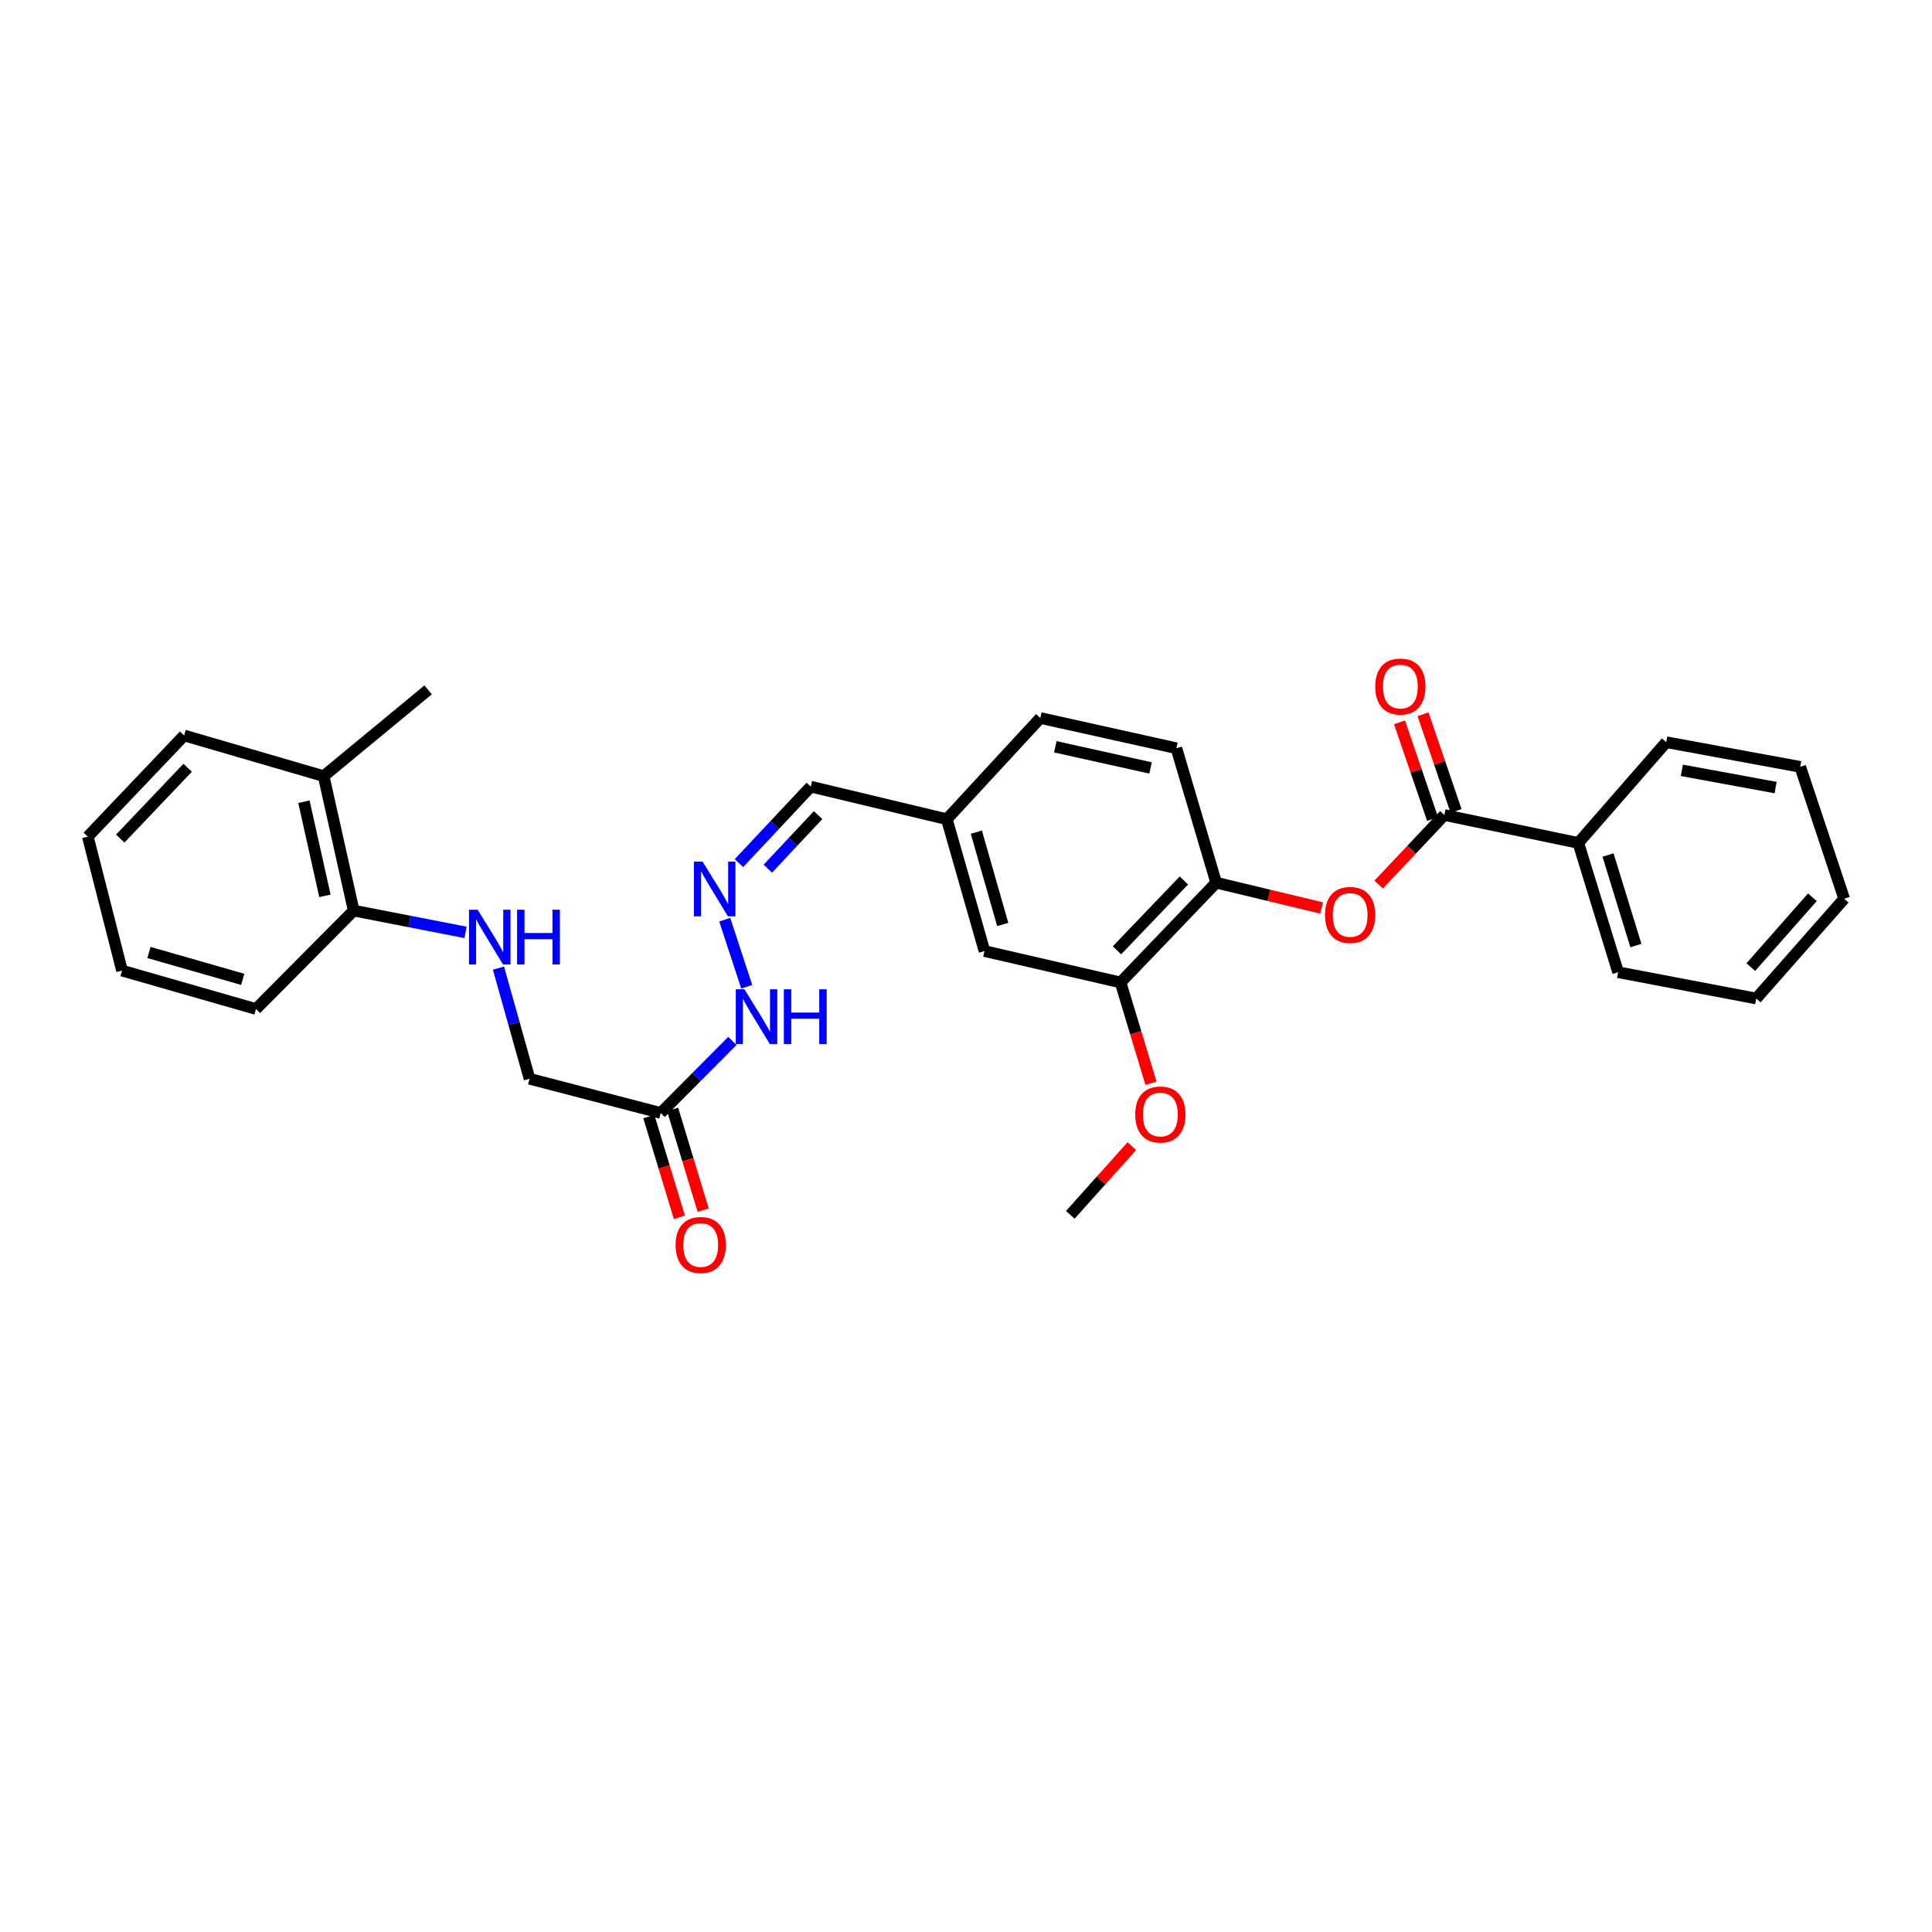 <?xml version='1.0' encoding='iso-8859-1'?>
<svg version='1.1' baseProfile='full'
              xmlns='http://www.w3.org/2000/svg'
                      xmlns:rdkit='http://www.rdkit.org/xml'
                      xmlns:xlink='http://www.w3.org/1999/xlink'
                  xml:space='preserve'
width='1000px' height='1000px' viewBox='0 0 1000 1000'>
<!-- END OF HEADER -->
<rect style='opacity:1.0;fill:#FFFFFF;stroke:none' width='1000' height='1000' x='0' y='0'> </rect>
<path class='bond-0' d='M 747.584,421.849 L 730.595,439.846' style='fill:none;fill-rule:evenodd;stroke:#000000;stroke-width:6px;stroke-linecap:butt;stroke-linejoin:miter;stroke-opacity:1' />
<path class='bond-0' d='M 730.595,439.846 L 713.607,457.842' style='fill:none;fill-rule:evenodd;stroke:#FF0000;stroke-width:6px;stroke-linecap:butt;stroke-linejoin:miter;stroke-opacity:1' />
<path class='bond-7' d='M 753.668,419.77 L 745.114,394.741' style='fill:none;fill-rule:evenodd;stroke:#000000;stroke-width:6px;stroke-linecap:butt;stroke-linejoin:miter;stroke-opacity:1' />
<path class='bond-7' d='M 745.114,394.741 L 736.559,369.711' style='fill:none;fill-rule:evenodd;stroke:#FF0000;stroke-width:6px;stroke-linecap:butt;stroke-linejoin:miter;stroke-opacity:1' />
<path class='bond-7' d='M 741.5,423.929 L 732.945,398.899' style='fill:none;fill-rule:evenodd;stroke:#000000;stroke-width:6px;stroke-linecap:butt;stroke-linejoin:miter;stroke-opacity:1' />
<path class='bond-7' d='M 732.945,398.899 L 724.391,373.87' style='fill:none;fill-rule:evenodd;stroke:#FF0000;stroke-width:6px;stroke-linecap:butt;stroke-linejoin:miter;stroke-opacity:1' />
<path class='bond-9' d='M 747.584,421.849 L 816.933,436.295' style='fill:none;fill-rule:evenodd;stroke:#000000;stroke-width:6px;stroke-linecap:butt;stroke-linejoin:miter;stroke-opacity:1' />
<path class='bond-2' d='M 684.049,469.952 L 656.769,463.415' style='fill:none;fill-rule:evenodd;stroke:#FF0000;stroke-width:6px;stroke-linecap:butt;stroke-linejoin:miter;stroke-opacity:1' />
<path class='bond-2' d='M 656.769,463.415 L 629.489,456.877' style='fill:none;fill-rule:evenodd;stroke:#000000;stroke-width:6px;stroke-linecap:butt;stroke-linejoin:miter;stroke-opacity:1' />
<path class='bond-1' d='M 341.991,576.065 L 360.536,557.423' style='fill:none;fill-rule:evenodd;stroke:#000000;stroke-width:6px;stroke-linecap:butt;stroke-linejoin:miter;stroke-opacity:1' />
<path class='bond-1' d='M 360.536,557.423 L 379.081,538.782' style='fill:none;fill-rule:evenodd;stroke:#0000FF;stroke-width:6px;stroke-linecap:butt;stroke-linejoin:miter;stroke-opacity:1' />
<path class='bond-11' d='M 335.838,577.93 L 343.745,604.01' style='fill:none;fill-rule:evenodd;stroke:#000000;stroke-width:6px;stroke-linecap:butt;stroke-linejoin:miter;stroke-opacity:1' />
<path class='bond-11' d='M 343.745,604.01 L 351.652,630.09' style='fill:none;fill-rule:evenodd;stroke:#FF0000;stroke-width:6px;stroke-linecap:butt;stroke-linejoin:miter;stroke-opacity:1' />
<path class='bond-11' d='M 348.144,574.199 L 356.051,600.279' style='fill:none;fill-rule:evenodd;stroke:#000000;stroke-width:6px;stroke-linecap:butt;stroke-linejoin:miter;stroke-opacity:1' />
<path class='bond-11' d='M 356.051,600.279 L 363.958,626.359' style='fill:none;fill-rule:evenodd;stroke:#FF0000;stroke-width:6px;stroke-linecap:butt;stroke-linejoin:miter;stroke-opacity:1' />
<path class='bond-12' d='M 341.991,576.065 L 274.092,558.369' style='fill:none;fill-rule:evenodd;stroke:#000000;stroke-width:6px;stroke-linecap:butt;stroke-linejoin:miter;stroke-opacity:1' />
<path class='bond-3' d='M 629.489,456.877 L 580.001,508.523' style='fill:none;fill-rule:evenodd;stroke:#000000;stroke-width:6px;stroke-linecap:butt;stroke-linejoin:miter;stroke-opacity:1' />
<path class='bond-3' d='M 612.781,455.727 L 578.139,491.879' style='fill:none;fill-rule:evenodd;stroke:#000000;stroke-width:6px;stroke-linecap:butt;stroke-linejoin:miter;stroke-opacity:1' />
<path class='bond-13' d='M 629.489,456.877 L 608.893,387.285' style='fill:none;fill-rule:evenodd;stroke:#000000;stroke-width:6px;stroke-linecap:butt;stroke-linejoin:miter;stroke-opacity:1' />
<path class='bond-10' d='M 580.001,508.523 L 509.573,492.27' style='fill:none;fill-rule:evenodd;stroke:#000000;stroke-width:6px;stroke-linecap:butt;stroke-linejoin:miter;stroke-opacity:1' />
<path class='bond-18' d='M 580.001,508.523 L 587.87,534.603' style='fill:none;fill-rule:evenodd;stroke:#000000;stroke-width:6px;stroke-linecap:butt;stroke-linejoin:miter;stroke-opacity:1' />
<path class='bond-18' d='M 587.87,534.603 L 595.74,560.684' style='fill:none;fill-rule:evenodd;stroke:#FF0000;stroke-width:6px;stroke-linecap:butt;stroke-linejoin:miter;stroke-opacity:1' />
<path class='bond-4' d='M 382.474,446.755 L 401.061,426.958' style='fill:none;fill-rule:evenodd;stroke:#0000FF;stroke-width:6px;stroke-linecap:butt;stroke-linejoin:miter;stroke-opacity:1' />
<path class='bond-4' d='M 401.061,426.958 L 419.649,407.161' style='fill:none;fill-rule:evenodd;stroke:#000000;stroke-width:6px;stroke-linecap:butt;stroke-linejoin:miter;stroke-opacity:1' />
<path class='bond-4' d='M 397.425,449.618 L 410.436,435.76' style='fill:none;fill-rule:evenodd;stroke:#0000FF;stroke-width:6px;stroke-linecap:butt;stroke-linejoin:miter;stroke-opacity:1' />
<path class='bond-4' d='M 410.436,435.76 L 423.448,421.902' style='fill:none;fill-rule:evenodd;stroke:#000000;stroke-width:6px;stroke-linecap:butt;stroke-linejoin:miter;stroke-opacity:1' />
<path class='bond-6' d='M 375.128,476.027 L 386.505,510.739' style='fill:none;fill-rule:evenodd;stroke:#0000FF;stroke-width:6px;stroke-linecap:butt;stroke-linejoin:miter;stroke-opacity:1' />
<path class='bond-5' d='M 258.007,501.104 L 266.049,529.736' style='fill:none;fill-rule:evenodd;stroke:#0000FF;stroke-width:6px;stroke-linecap:butt;stroke-linejoin:miter;stroke-opacity:1' />
<path class='bond-5' d='M 266.049,529.736 L 274.092,558.369' style='fill:none;fill-rule:evenodd;stroke:#000000;stroke-width:6px;stroke-linecap:butt;stroke-linejoin:miter;stroke-opacity:1' />
<path class='bond-8' d='M 240.961,482.599 L 212.014,476.961' style='fill:none;fill-rule:evenodd;stroke:#0000FF;stroke-width:6px;stroke-linecap:butt;stroke-linejoin:miter;stroke-opacity:1' />
<path class='bond-8' d='M 212.014,476.961 L 183.067,471.323' style='fill:none;fill-rule:evenodd;stroke:#000000;stroke-width:6px;stroke-linecap:butt;stroke-linejoin:miter;stroke-opacity:1' />
<path class='bond-14' d='M 183.067,471.323 L 167.528,401.731' style='fill:none;fill-rule:evenodd;stroke:#000000;stroke-width:6px;stroke-linecap:butt;stroke-linejoin:miter;stroke-opacity:1' />
<path class='bond-14' d='M 168.186,463.687 L 157.308,414.972' style='fill:none;fill-rule:evenodd;stroke:#000000;stroke-width:6px;stroke-linecap:butt;stroke-linejoin:miter;stroke-opacity:1' />
<path class='bond-19' d='M 183.067,471.323 L 132.5,522.254' style='fill:none;fill-rule:evenodd;stroke:#000000;stroke-width:6px;stroke-linecap:butt;stroke-linejoin:miter;stroke-opacity:1' />
<path class='bond-20' d='M 816.933,436.295 L 837.53,503.222' style='fill:none;fill-rule:evenodd;stroke:#000000;stroke-width:6px;stroke-linecap:butt;stroke-linejoin:miter;stroke-opacity:1' />
<path class='bond-20' d='M 832.313,442.551 L 846.731,489.401' style='fill:none;fill-rule:evenodd;stroke:#000000;stroke-width:6px;stroke-linecap:butt;stroke-linejoin:miter;stroke-opacity:1' />
<path class='bond-21' d='M 816.933,436.295 L 862.442,384.163' style='fill:none;fill-rule:evenodd;stroke:#000000;stroke-width:6px;stroke-linecap:butt;stroke-linejoin:miter;stroke-opacity:1' />
<path class='bond-31' d='M 509.573,492.27 L 490.069,424.021' style='fill:none;fill-rule:evenodd;stroke:#000000;stroke-width:6px;stroke-linecap:butt;stroke-linejoin:miter;stroke-opacity:1' />
<path class='bond-31' d='M 519.012,478.499 L 505.36,430.725' style='fill:none;fill-rule:evenodd;stroke:#000000;stroke-width:6px;stroke-linecap:butt;stroke-linejoin:miter;stroke-opacity:1' />
<path class='bond-17' d='M 608.893,387.285 L 538.465,371.632' style='fill:none;fill-rule:evenodd;stroke:#000000;stroke-width:6px;stroke-linecap:butt;stroke-linejoin:miter;stroke-opacity:1' />
<path class='bond-17' d='M 595.538,397.491 L 546.239,386.534' style='fill:none;fill-rule:evenodd;stroke:#000000;stroke-width:6px;stroke-linecap:butt;stroke-linejoin:miter;stroke-opacity:1' />
<path class='bond-22' d='M 167.528,401.731 L 221.596,357.072' style='fill:none;fill-rule:evenodd;stroke:#000000;stroke-width:6px;stroke-linecap:butt;stroke-linejoin:miter;stroke-opacity:1' />
<path class='bond-23' d='M 167.528,401.731 L 95.3,380.67' style='fill:none;fill-rule:evenodd;stroke:#000000;stroke-width:6px;stroke-linecap:butt;stroke-linejoin:miter;stroke-opacity:1' />
<path class='bond-15' d='M 419.649,407.161 L 490.069,424.021' style='fill:none;fill-rule:evenodd;stroke:#000000;stroke-width:6px;stroke-linecap:butt;stroke-linejoin:miter;stroke-opacity:1' />
<path class='bond-16' d='M 490.069,424.021 L 538.465,371.632' style='fill:none;fill-rule:evenodd;stroke:#000000;stroke-width:6px;stroke-linecap:butt;stroke-linejoin:miter;stroke-opacity:1' />
<path class='bond-24' d='M 585.852,593.239 L 569.921,611.014' style='fill:none;fill-rule:evenodd;stroke:#FF0000;stroke-width:6px;stroke-linecap:butt;stroke-linejoin:miter;stroke-opacity:1' />
<path class='bond-24' d='M 569.921,611.014 L 553.989,628.789' style='fill:none;fill-rule:evenodd;stroke:#000000;stroke-width:6px;stroke-linecap:butt;stroke-linejoin:miter;stroke-opacity:1' />
<path class='bond-28' d='M 132.5,522.254 L 63.158,502.386' style='fill:none;fill-rule:evenodd;stroke:#000000;stroke-width:6px;stroke-linecap:butt;stroke-linejoin:miter;stroke-opacity:1' />
<path class='bond-28' d='M 125.641,506.912 L 77.101,493.004' style='fill:none;fill-rule:evenodd;stroke:#000000;stroke-width:6px;stroke-linecap:butt;stroke-linejoin:miter;stroke-opacity:1' />
<path class='bond-27' d='M 837.53,503.222 L 909.029,516.832' style='fill:none;fill-rule:evenodd;stroke:#000000;stroke-width:6px;stroke-linecap:butt;stroke-linejoin:miter;stroke-opacity:1' />
<path class='bond-26' d='M 862.442,384.163 L 931.791,396.916' style='fill:none;fill-rule:evenodd;stroke:#000000;stroke-width:6px;stroke-linecap:butt;stroke-linejoin:miter;stroke-opacity:1' />
<path class='bond-26' d='M 870.518,398.724 L 919.063,407.65' style='fill:none;fill-rule:evenodd;stroke:#000000;stroke-width:6px;stroke-linecap:butt;stroke-linejoin:miter;stroke-opacity:1' />
<path class='bond-32' d='M 95.3,380.67 L 45.455,433.037' style='fill:none;fill-rule:evenodd;stroke:#000000;stroke-width:6px;stroke-linecap:butt;stroke-linejoin:miter;stroke-opacity:1' />
<path class='bond-32' d='M 97.138,397.391 L 62.246,434.048' style='fill:none;fill-rule:evenodd;stroke:#000000;stroke-width:6px;stroke-linecap:butt;stroke-linejoin:miter;stroke-opacity:1' />
<path class='bond-25' d='M 45.455,433.037 L 63.158,502.386' style='fill:none;fill-rule:evenodd;stroke:#000000;stroke-width:6px;stroke-linecap:butt;stroke-linejoin:miter;stroke-opacity:1' />
<path class='bond-29' d='M 931.791,396.916 L 954.545,465.186' style='fill:none;fill-rule:evenodd;stroke:#000000;stroke-width:6px;stroke-linecap:butt;stroke-linejoin:miter;stroke-opacity:1' />
<path class='bond-30' d='M 909.029,516.832 L 954.545,465.186' style='fill:none;fill-rule:evenodd;stroke:#000000;stroke-width:6px;stroke-linecap:butt;stroke-linejoin:miter;stroke-opacity:1' />
<path class='bond-30' d='M 906.209,500.582 L 938.07,464.43' style='fill:none;fill-rule:evenodd;stroke:#000000;stroke-width:6px;stroke-linecap:butt;stroke-linejoin:miter;stroke-opacity:1' />
<path  class='atom-1' d='M 685.831 473.575
Q 685.831 466.775, 689.191 462.975
Q 692.551 459.175, 698.831 459.175
Q 705.111 459.175, 708.471 462.975
Q 711.831 466.775, 711.831 473.575
Q 711.831 480.455, 708.431 484.375
Q 705.031 488.255, 698.831 488.255
Q 692.591 488.255, 689.191 484.375
Q 685.831 480.495, 685.831 473.575
M 698.831 485.055
Q 703.151 485.055, 705.471 482.175
Q 707.831 479.255, 707.831 473.575
Q 707.831 468.015, 705.471 465.215
Q 703.151 462.375, 698.831 462.375
Q 694.511 462.375, 692.151 465.175
Q 689.831 467.975, 689.831 473.575
Q 689.831 479.295, 692.151 482.175
Q 694.511 485.055, 698.831 485.055
' fill='#FF0000'/>
<path  class='atom-5' d='M 363.658 445.968
L 372.938 460.968
Q 373.858 462.448, 375.338 465.128
Q 376.818 467.808, 376.898 467.968
L 376.898 445.968
L 380.658 445.968
L 380.658 474.288
L 376.778 474.288
L 366.818 457.888
Q 365.658 455.968, 364.418 453.768
Q 363.218 451.568, 362.858 450.888
L 362.858 474.288
L 359.178 474.288
L 359.178 445.968
L 363.658 445.968
' fill='#0000FF'/>
<path  class='atom-6' d='M 247.235 470.88
L 256.515 485.88
Q 257.435 487.36, 258.915 490.04
Q 260.395 492.72, 260.475 492.88
L 260.475 470.88
L 264.235 470.88
L 264.235 499.2
L 260.355 499.2
L 250.395 482.8
Q 249.235 480.88, 247.995 478.68
Q 246.795 476.48, 246.435 475.8
L 246.435 499.2
L 242.755 499.2
L 242.755 470.88
L 247.235 470.88
' fill='#0000FF'/>
<path  class='atom-6' d='M 267.635 470.88
L 271.475 470.88
L 271.475 482.92
L 285.955 482.92
L 285.955 470.88
L 289.795 470.88
L 289.795 499.2
L 285.955 499.2
L 285.955 486.12
L 271.475 486.12
L 271.475 499.2
L 267.635 499.2
L 267.635 470.88
' fill='#0000FF'/>
<path  class='atom-7' d='M 385.319 512.059
L 394.599 527.059
Q 395.519 528.539, 396.999 531.219
Q 398.479 533.899, 398.559 534.059
L 398.559 512.059
L 402.319 512.059
L 402.319 540.379
L 398.439 540.379
L 388.479 523.979
Q 387.319 522.059, 386.079 519.859
Q 384.879 517.659, 384.519 516.979
L 384.519 540.379
L 380.839 540.379
L 380.839 512.059
L 385.319 512.059
' fill='#0000FF'/>
<path  class='atom-7' d='M 405.719 512.059
L 409.559 512.059
L 409.559 524.099
L 424.039 524.099
L 424.039 512.059
L 427.879 512.059
L 427.879 540.379
L 424.039 540.379
L 424.039 527.299
L 409.559 527.299
L 409.559 540.379
L 405.719 540.379
L 405.719 512.059
' fill='#0000FF'/>
<path  class='atom-8' d='M 711.829 355.352
Q 711.829 348.552, 715.189 344.752
Q 718.549 340.952, 724.829 340.952
Q 731.109 340.952, 734.469 344.752
Q 737.829 348.552, 737.829 355.352
Q 737.829 362.232, 734.429 366.152
Q 731.029 370.032, 724.829 370.032
Q 718.589 370.032, 715.189 366.152
Q 711.829 362.272, 711.829 355.352
M 724.829 366.832
Q 729.149 366.832, 731.469 363.952
Q 733.829 361.032, 733.829 355.352
Q 733.829 349.792, 731.469 346.992
Q 729.149 344.152, 724.829 344.152
Q 720.509 344.152, 718.149 346.952
Q 715.829 349.752, 715.829 355.352
Q 715.829 361.072, 718.149 363.952
Q 720.509 366.832, 724.829 366.832
' fill='#FF0000'/>
<path  class='atom-12' d='M 349.688 644.408
Q 349.688 637.608, 353.048 633.808
Q 356.408 630.008, 362.688 630.008
Q 368.968 630.008, 372.328 633.808
Q 375.688 637.608, 375.688 644.408
Q 375.688 651.288, 372.288 655.208
Q 368.888 659.088, 362.688 659.088
Q 356.448 659.088, 353.048 655.208
Q 349.688 651.328, 349.688 644.408
M 362.688 655.888
Q 367.008 655.888, 369.328 653.008
Q 371.688 650.088, 371.688 644.408
Q 371.688 638.848, 369.328 636.048
Q 367.008 633.208, 362.688 633.208
Q 358.368 633.208, 356.008 636.008
Q 353.688 638.808, 353.688 644.408
Q 353.688 650.128, 356.008 653.008
Q 358.368 655.888, 362.688 655.888
' fill='#FF0000'/>
<path  class='atom-19' d='M 587.598 576.866
Q 587.598 570.066, 590.958 566.266
Q 594.318 562.466, 600.598 562.466
Q 606.878 562.466, 610.238 566.266
Q 613.598 570.066, 613.598 576.866
Q 613.598 583.746, 610.198 587.666
Q 606.798 591.546, 600.598 591.546
Q 594.358 591.546, 590.958 587.666
Q 587.598 583.786, 587.598 576.866
M 600.598 588.346
Q 604.918 588.346, 607.238 585.466
Q 609.598 582.546, 609.598 576.866
Q 609.598 571.306, 607.238 568.506
Q 604.918 565.666, 600.598 565.666
Q 596.278 565.666, 593.918 568.466
Q 591.598 571.266, 591.598 576.866
Q 591.598 582.586, 593.918 585.466
Q 596.278 588.346, 600.598 588.346
' fill='#FF0000'/>
</svg>
